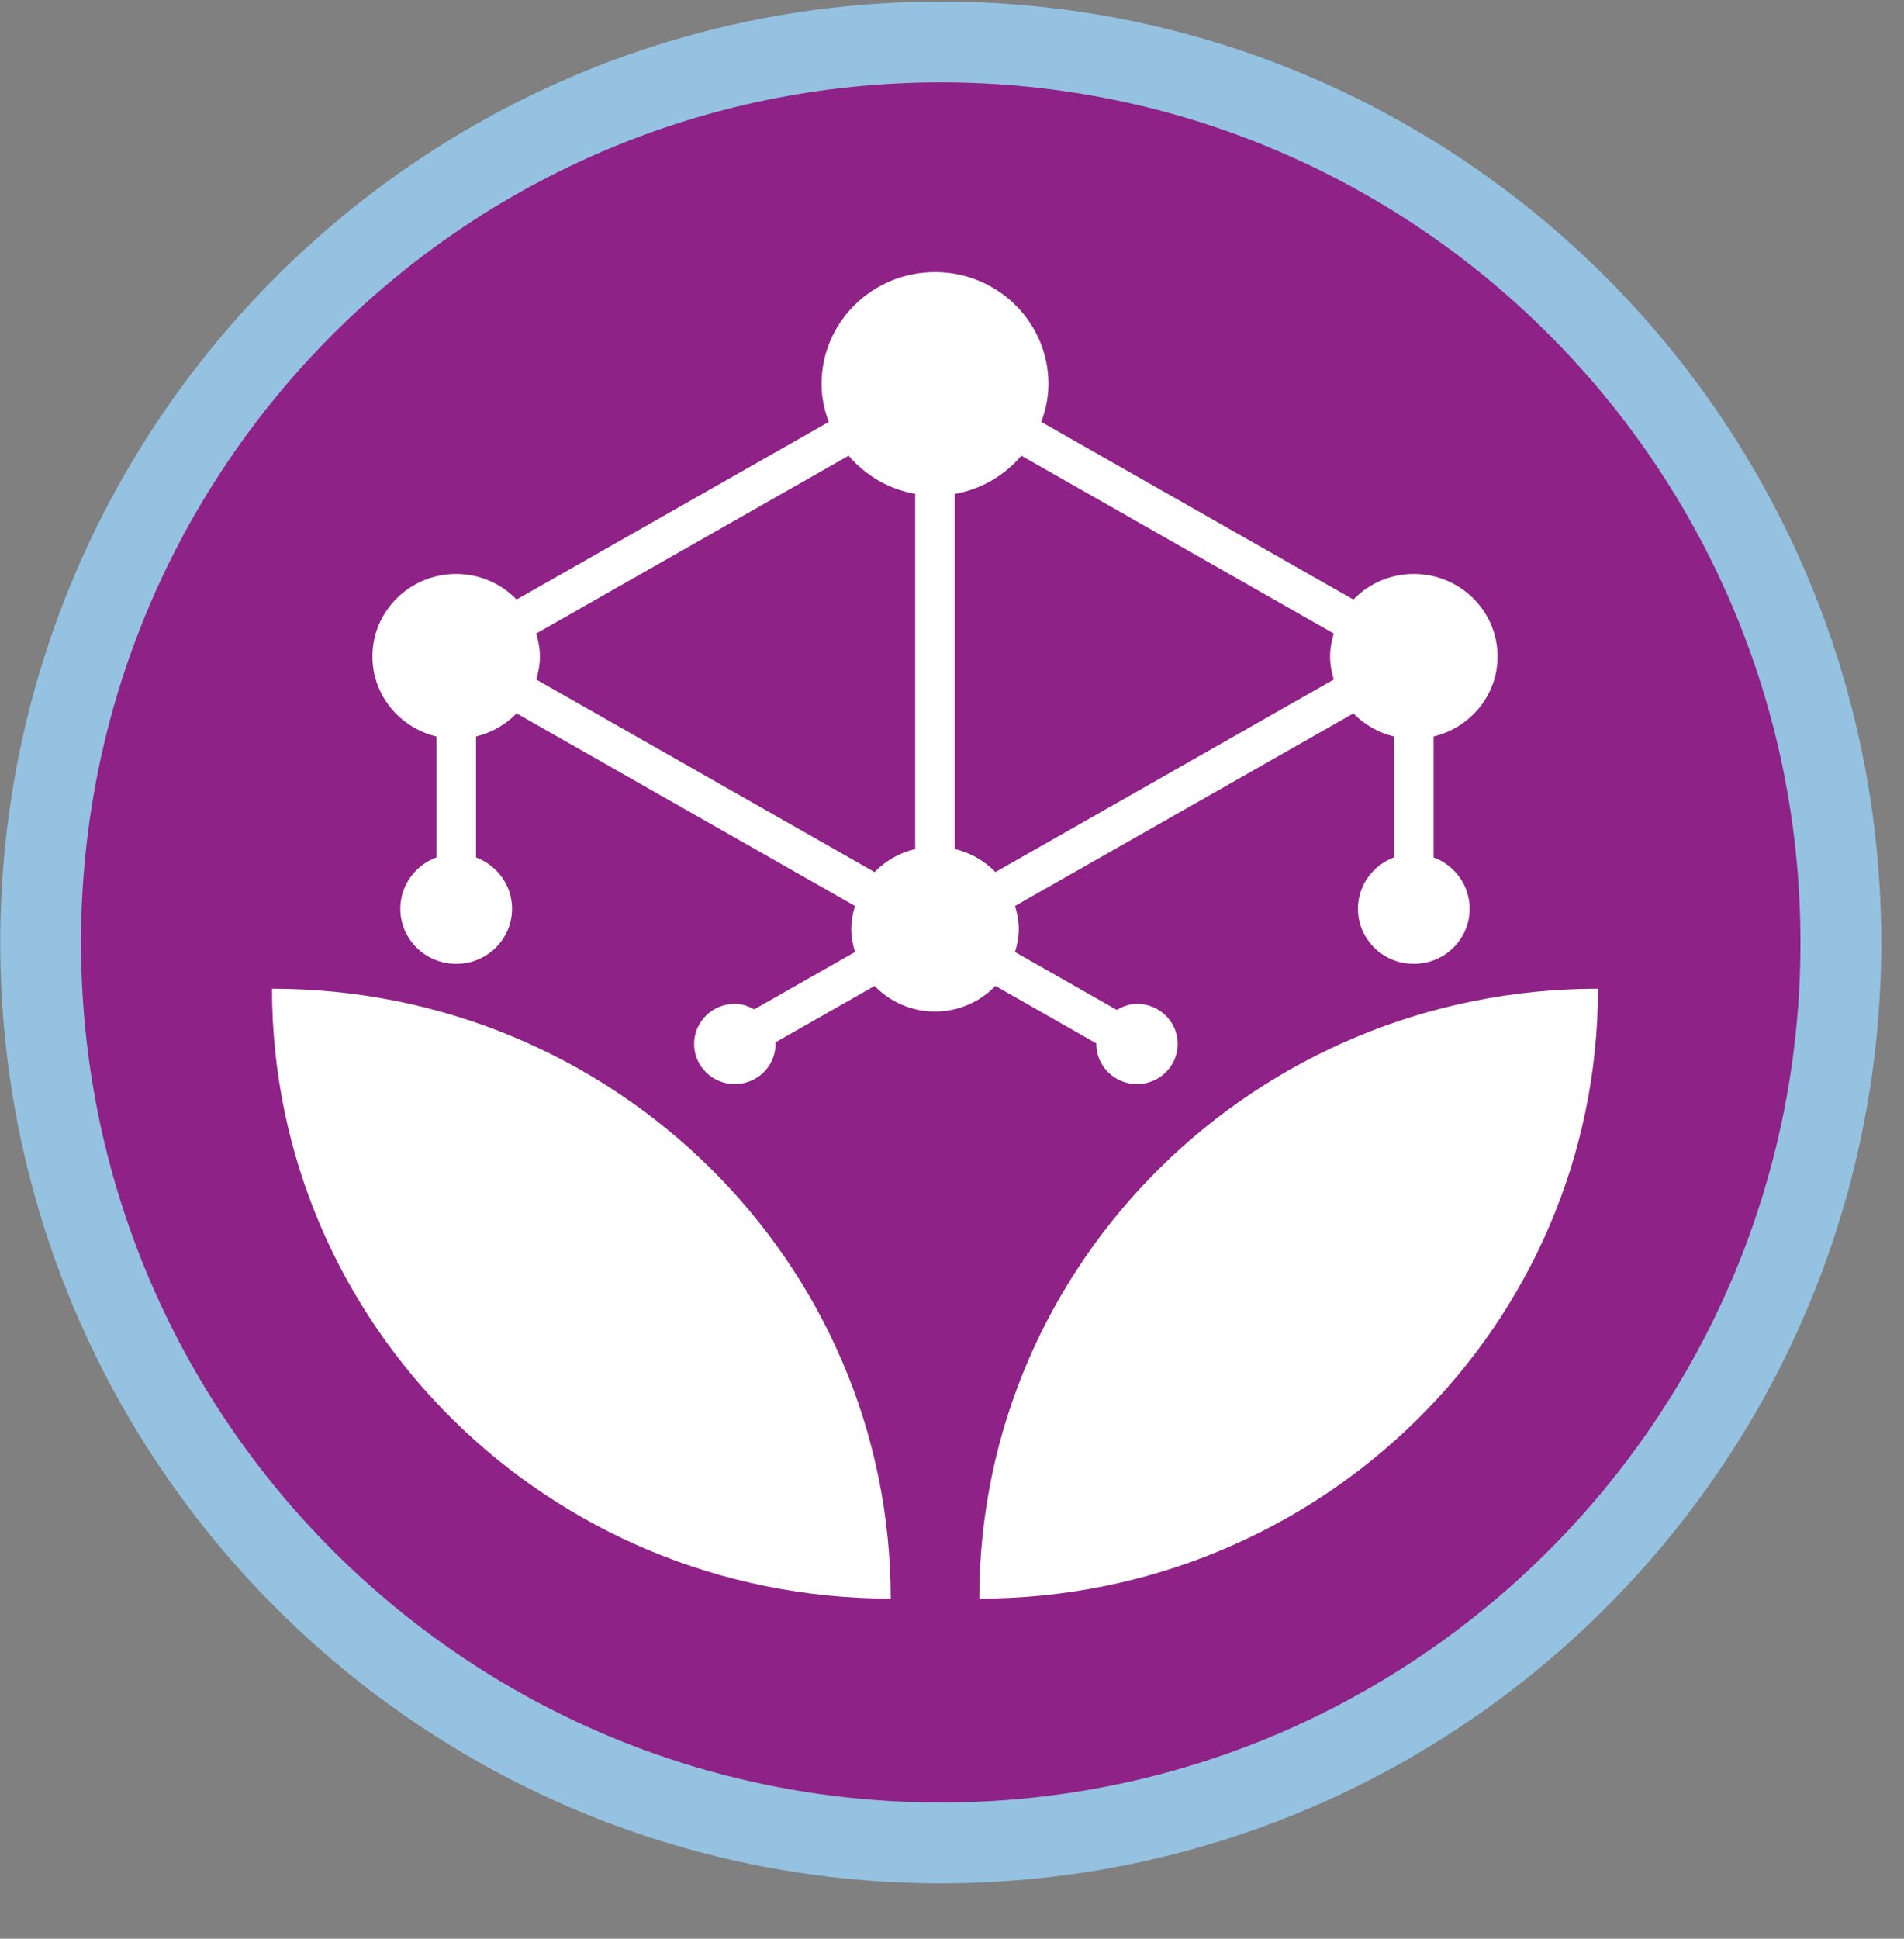 <?xml version="1.0" encoding="UTF-8"?>
<svg width="56px" height="57px" viewBox="0 0 56 57" version="1.1" xmlns="http://www.w3.org/2000/svg" xmlns:xlink="http://www.w3.org/1999/xlink">
    <rect x="0" y="0" width="56" height="57" fill="#808080" stroke="none"/>
    <title>Group 4</title>
    <g id="001" stroke="none" stroke-width="1" fill="none" fill-rule="evenodd">
        <g id="1" transform="translate(-626, -2001)">
            <g id="Group-4" transform="translate(627, 2002.038)">
                <g id="Group-9">
                    <path d="M53.143,26.67 C53.143,41.292 41.29,53.145 26.669,53.145 C12.047,53.145 0.195,41.292 0.195,26.67 C0.195,12.048 12.047,0.195 26.669,0.195 C41.29,0.195 53.143,12.048 53.143,26.67" id="Fill-1" fill="#8F2286"></path>
                    <path d="M53.143,26.67 C53.143,41.292 41.29,53.145 26.669,53.145 C12.047,53.145 0.195,41.292 0.195,26.67 C0.195,12.048 12.047,0.195 26.669,0.195 C41.29,0.195 53.143,12.048 53.143,26.67 Z" id="Stroke-3" stroke="#94C2E0" stroke-width="2.376"></path>
                </g>
                <path d="M27.083,13.482 C27.867,13.345 28.549,12.936 29.041,12.36 L38.228,17.588 C38.165,17.803 38.12,18.027 38.12,18.263 C38.12,18.5 38.165,18.723 38.229,18.94 L28.277,24.602 C27.958,24.272 27.547,24.035 27.083,23.924 L27.083,13.482 Z M25.918,23.924 C25.454,24.035 25.042,24.272 24.723,24.602 L14.772,18.94 C14.835,18.723 14.88,18.5 14.88,18.263 C14.88,18.027 14.835,17.804 14.772,17.588 L23.959,12.36 C24.452,12.936 25.133,13.345 25.918,13.482 L25.918,23.924 Z M31.247,29.639 C31.247,29.644 31.244,29.649 31.244,29.655 C31.244,30.307 31.78,30.835 32.441,30.835 C33.102,30.835 33.639,30.307 33.639,29.655 C33.639,29.004 33.102,28.475 32.441,28.475 C32.22,28.475 32.024,28.551 31.846,28.654 L28.854,26.952 C28.918,26.736 28.964,26.512 28.964,26.275 C28.964,26.039 28.918,25.815 28.854,25.598 L38.806,19.937 C39.125,20.266 39.536,20.503 40,20.615 L40,24.171 C39.381,24.403 38.939,24.989 38.939,25.68 C38.939,26.575 39.675,27.3 40.582,27.3 C41.491,27.3 42.226,26.575 42.226,25.68 C42.226,24.989 41.785,24.402 41.165,24.171 L41.165,20.615 C42.243,20.356 43.046,19.405 43.046,18.263 C43.046,16.923 41.943,15.836 40.582,15.836 C39.883,15.836 39.254,16.127 38.806,16.589 L29.626,11.367 C29.755,11.017 29.837,10.645 29.837,10.251 C29.837,8.435 28.343,6.962 26.5,6.962 C24.657,6.962 23.163,8.435 23.163,10.251 C23.163,10.645 23.245,11.018 23.374,11.368 L14.194,16.589 C13.746,16.127 13.117,15.836 12.418,15.836 C11.057,15.836 9.954,16.923 9.954,18.263 C9.954,19.405 10.757,20.356 11.835,20.615 L11.835,24.171 C11.216,24.402 10.774,24.989 10.774,25.68 C10.774,26.575 11.51,27.3 12.418,27.3 C13.325,27.3 14.061,26.575 14.061,25.68 C14.061,24.989 13.619,24.403 13.001,24.171 L13.001,20.615 C13.464,20.503 13.875,20.266 14.195,19.937 L24.146,25.598 C24.082,25.814 24.037,26.039 24.037,26.275 C24.037,26.512 24.082,26.736 24.146,26.952 L21.183,28.638 C21.012,28.543 20.823,28.475 20.612,28.475 C19.951,28.475 19.415,29.004 19.415,29.655 C19.415,30.307 19.951,30.835 20.612,30.835 C21.273,30.835 21.81,30.307 21.81,29.655 C21.81,29.639 21.802,29.627 21.801,29.612 L24.723,27.949 C25.171,28.411 25.8,28.702 26.5,28.702 C27.201,28.702 27.829,28.411 28.277,27.949 L31.247,29.639 Z M7,28.031 C7,37.934 15.147,45.962 25.198,45.962 C25.198,36.059 17.05,28.031 7,28.031 L7,28.031 Z M27.803,45.962 C37.853,45.962 46,37.934 46,28.031 C35.95,28.031 27.803,36.059 27.803,45.962 L27.803,45.962 Z" id="Fill-4" fill="#FFFFFF"></path>
            </g>
        </g>
    </g>
</svg>